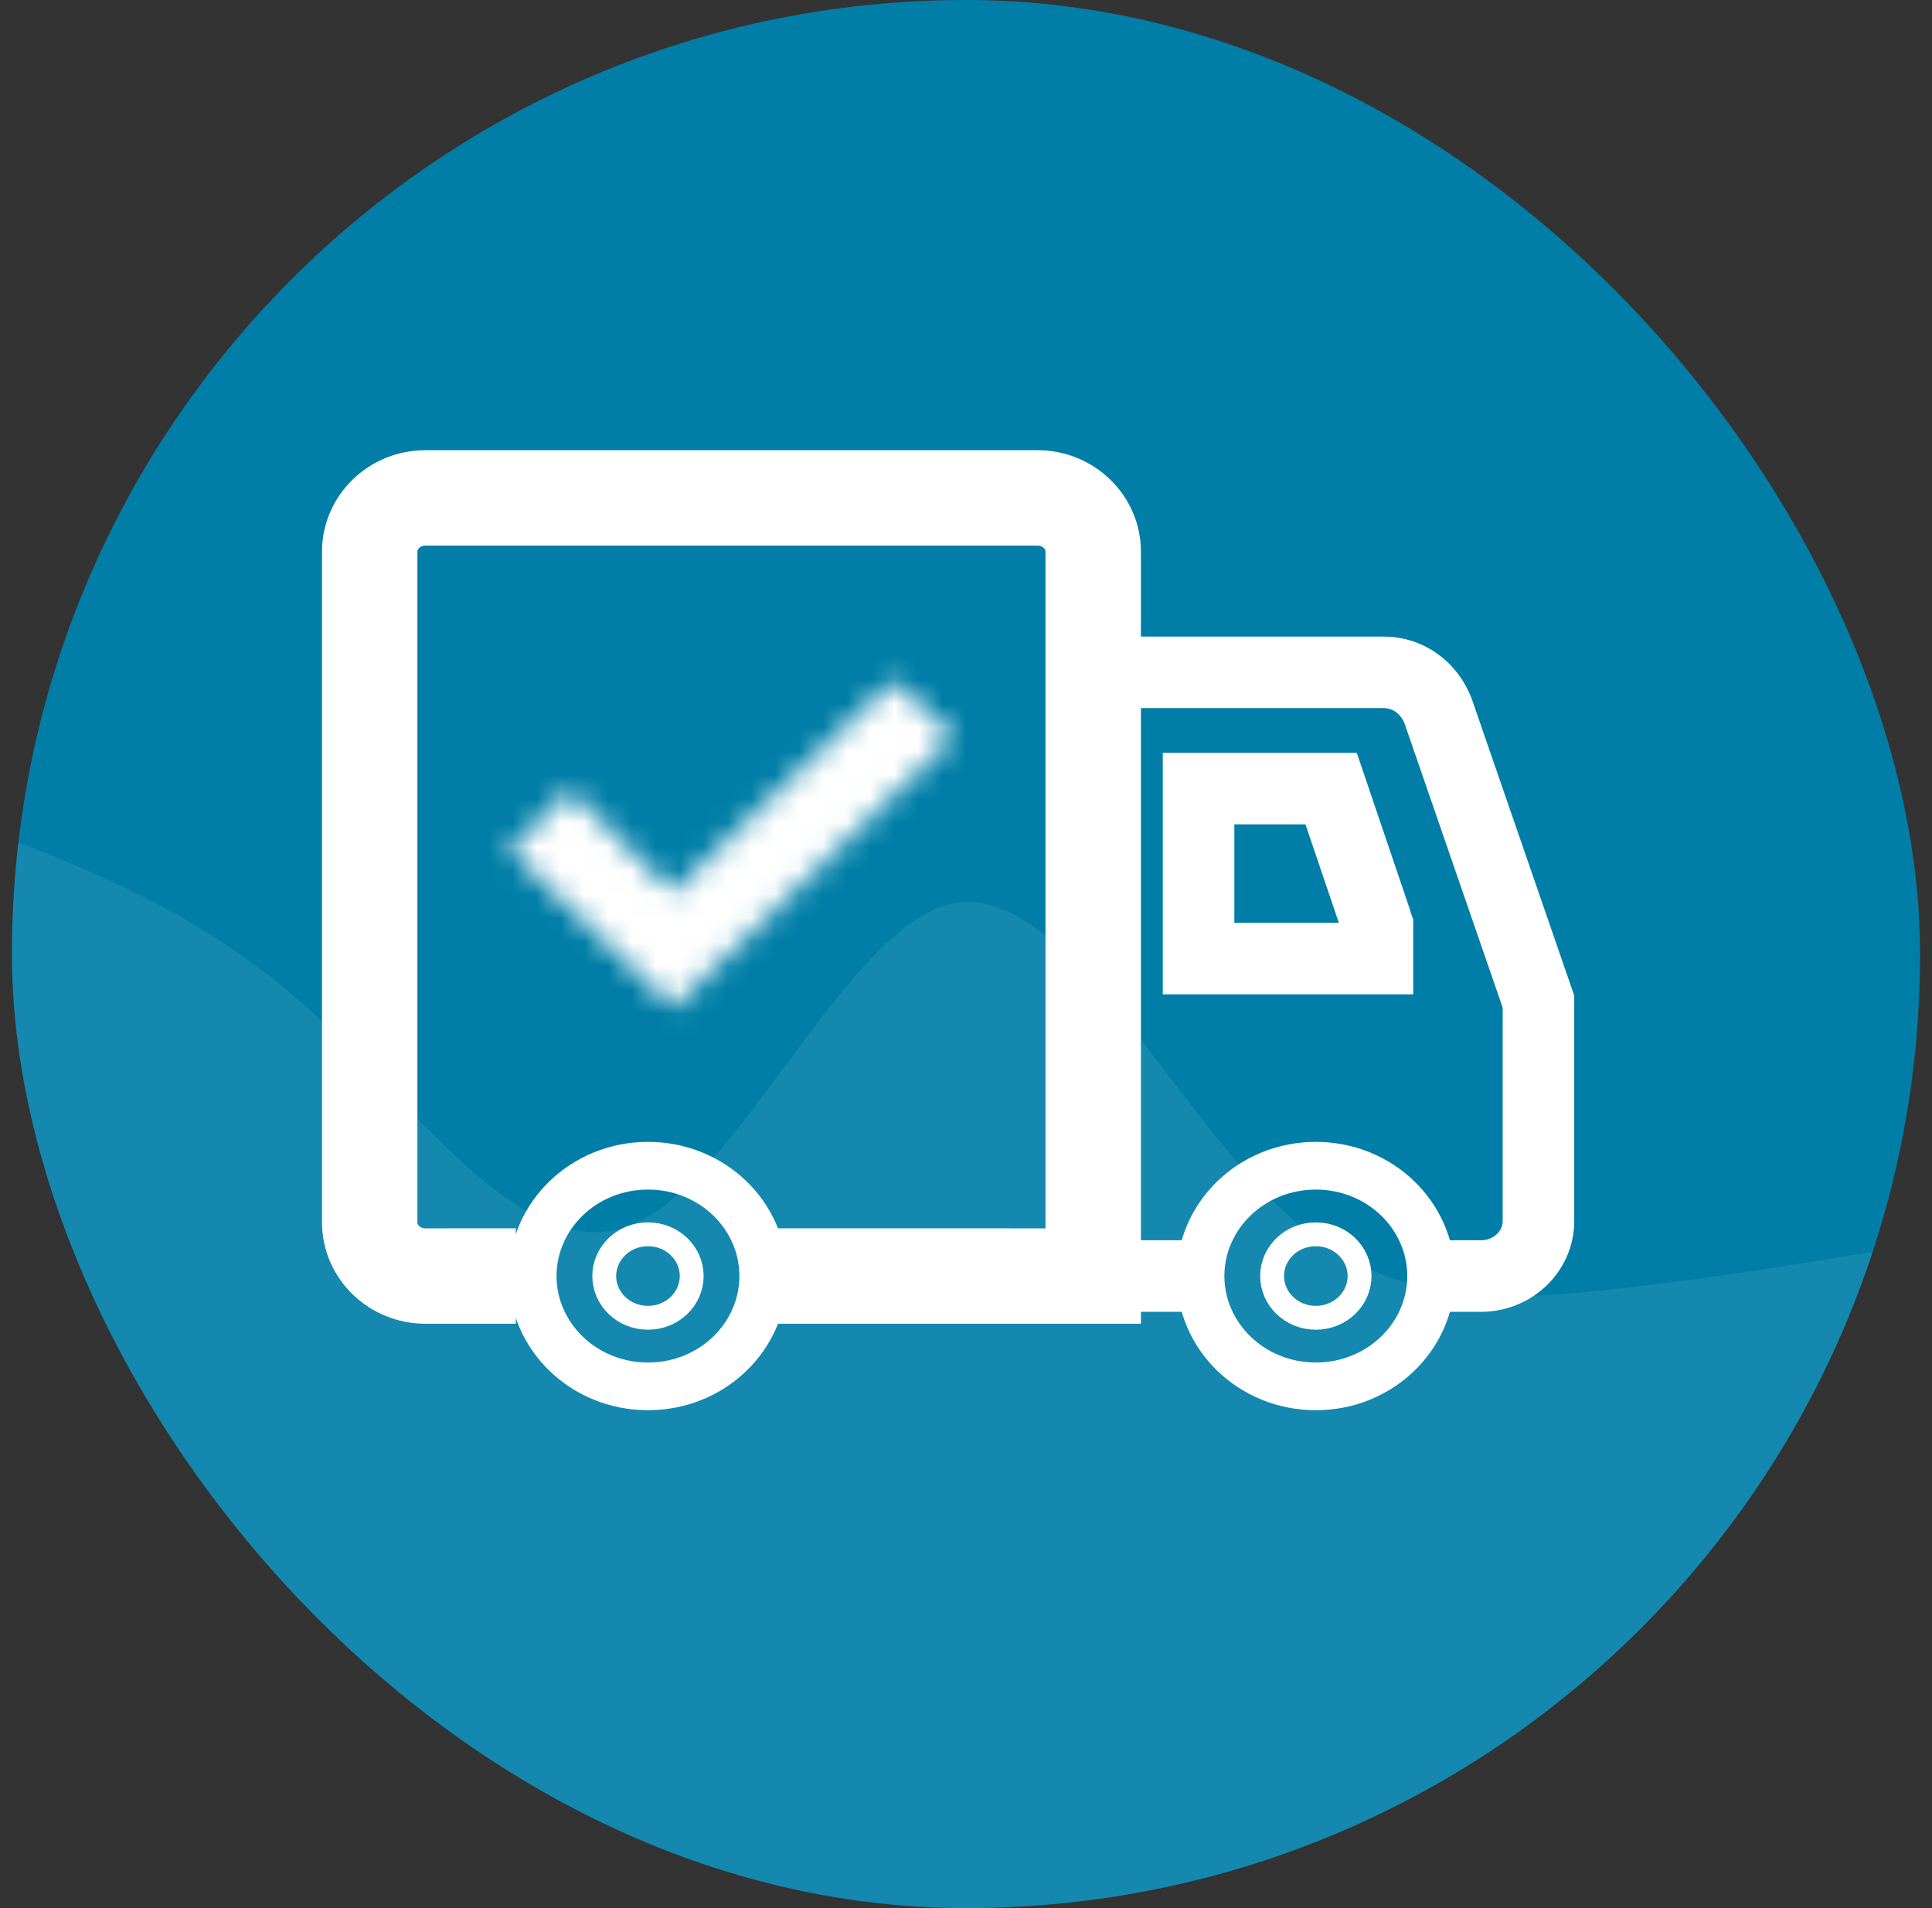 <svg width="81" height="80" viewBox="0 0 81 80" fill="none" xmlns="http://www.w3.org/2000/svg">
<rect x="0" y="0" width="81" height="80" fill="#333333" stroke="none"/>
<g clip-path="url(#clip0_435_245)">
<rect x="0.5" width="80" height="80" rx="40" fill="#007EA7"/>
<path d="M0 35C4.445 36.762 8.889 38.526 13.333 42.66C17.778 46.793 22.222 53.3 26.667 51.277C31.111 49.253 35.556 38.703 40 37.872C44.444 37.042 48.889 45.935 53.333 50.319C57.778 54.703 62.222 54.581 66.667 54.149C71.111 53.717 75.555 52.976 80 52.234V80C75.555 80 71.111 80 66.667 80C62.222 80 57.778 80 53.333 80C48.889 80 44.444 80 40 80C35.556 80 31.111 80 26.667 80C22.222 80 17.778 80 13.333 80C8.889 80 4.445 80 0 80V35Z" fill="white" fill-opacity="0.08"/>
<path d="M32.125 53.499L45.833 53.5V23.125C45.833 21.887 44.783 20.875 43.5 20.875H17.833C16.55 20.875 15.5 21.887 15.5 23.125V51.25C15.5 52.487 16.55 53.5 17.833 53.5L21.625 53.499" stroke="white" stroke-width="4"/>
<path d="M45.25 28.188H58.003C59.086 28.188 59.928 28.878 60.289 29.798L64.5 41.994V51.199C64.5 52.465 63.417 53.5 62.094 53.5H60.125M49.625 53.5H46.125" stroke="white" stroke-width="3"/>
<path d="M57 53.5C57 54.45 56.197 55.25 55.167 55.25C54.137 55.25 53.333 54.45 53.333 53.5C53.333 52.55 54.137 51.75 55.167 51.75C56.197 51.75 57 52.55 57 53.5Z" stroke="white"/>
<path d="M29 53.5C29 54.45 28.197 55.25 27.167 55.25C26.137 55.25 25.333 54.45 25.333 53.5C25.333 52.55 26.137 51.75 27.167 51.75C28.197 51.75 29 52.55 29 53.5Z" stroke="white"/>
<path d="M50.25 33.062H55.808L57.674 38.567C57.697 38.671 57.726 38.757 57.75 38.819V40.188H50.25V33.062Z" stroke="white" stroke-width="3"/>
<mask id="path-8-inside-1_435_245" fill="white">
<path d="M37.434 28.525L28.217 37.413L23.9 33.138L21.334 35.613L28.217 42.25L40 30.888L37.434 28.525Z"/>
</mask>
<path d="M37.434 28.525L41.497 24.111L37.338 20.282L33.269 24.206L37.434 28.525ZM28.217 37.413L23.995 41.676L28.161 45.802L32.382 41.732L28.217 37.413ZM23.9 33.138L28.122 28.875L23.956 24.749L19.735 28.819L23.9 33.138ZM21.334 35.613L17.169 31.294L12.69 35.613L17.169 39.932L21.334 35.613ZM28.217 42.25L24.052 46.569L28.217 50.586L32.382 46.569L28.217 42.25ZM40 30.888L44.165 35.207L48.749 30.786L44.064 26.473L40 30.888ZM33.269 24.206L24.052 33.094L32.382 41.732L41.598 32.844L33.269 24.206ZM32.439 33.15L28.122 28.875L19.678 37.401L23.995 41.676L32.439 33.15ZM19.735 28.819L17.169 31.294L25.498 39.932L28.065 37.457L19.735 28.819ZM17.169 39.932L24.052 46.569L32.382 37.931L25.498 31.294L17.169 39.932ZM32.382 46.569L44.165 35.207L35.835 26.569L24.052 37.931L32.382 46.569ZM44.064 26.473L41.497 24.111L33.37 32.94L35.937 35.303L44.064 26.473Z" fill="white" mask="url(#path-8-inside-1_435_245)"/>
<path d="M60 53.5C60 56.02 57.871 58.125 55.167 58.125C52.463 58.125 50.333 56.02 50.333 53.5C50.333 50.98 52.463 48.875 55.167 48.875C57.871 48.875 60 50.98 60 53.5Z" stroke="white" stroke-width="2"/>
<path d="M32 53.5C32 56.02 29.871 58.125 27.167 58.125C24.463 58.125 22.333 56.02 22.333 53.5C22.333 50.98 24.463 48.875 27.167 48.875C29.871 48.875 32 50.98 32 53.5Z" stroke="white" stroke-width="2"/>
</g>
<defs>
<clipPath id="clip0_435_245">
<rect x="0.5" width="80" height="80" rx="40" fill="white"/>
</clipPath>
</defs>
</svg>
